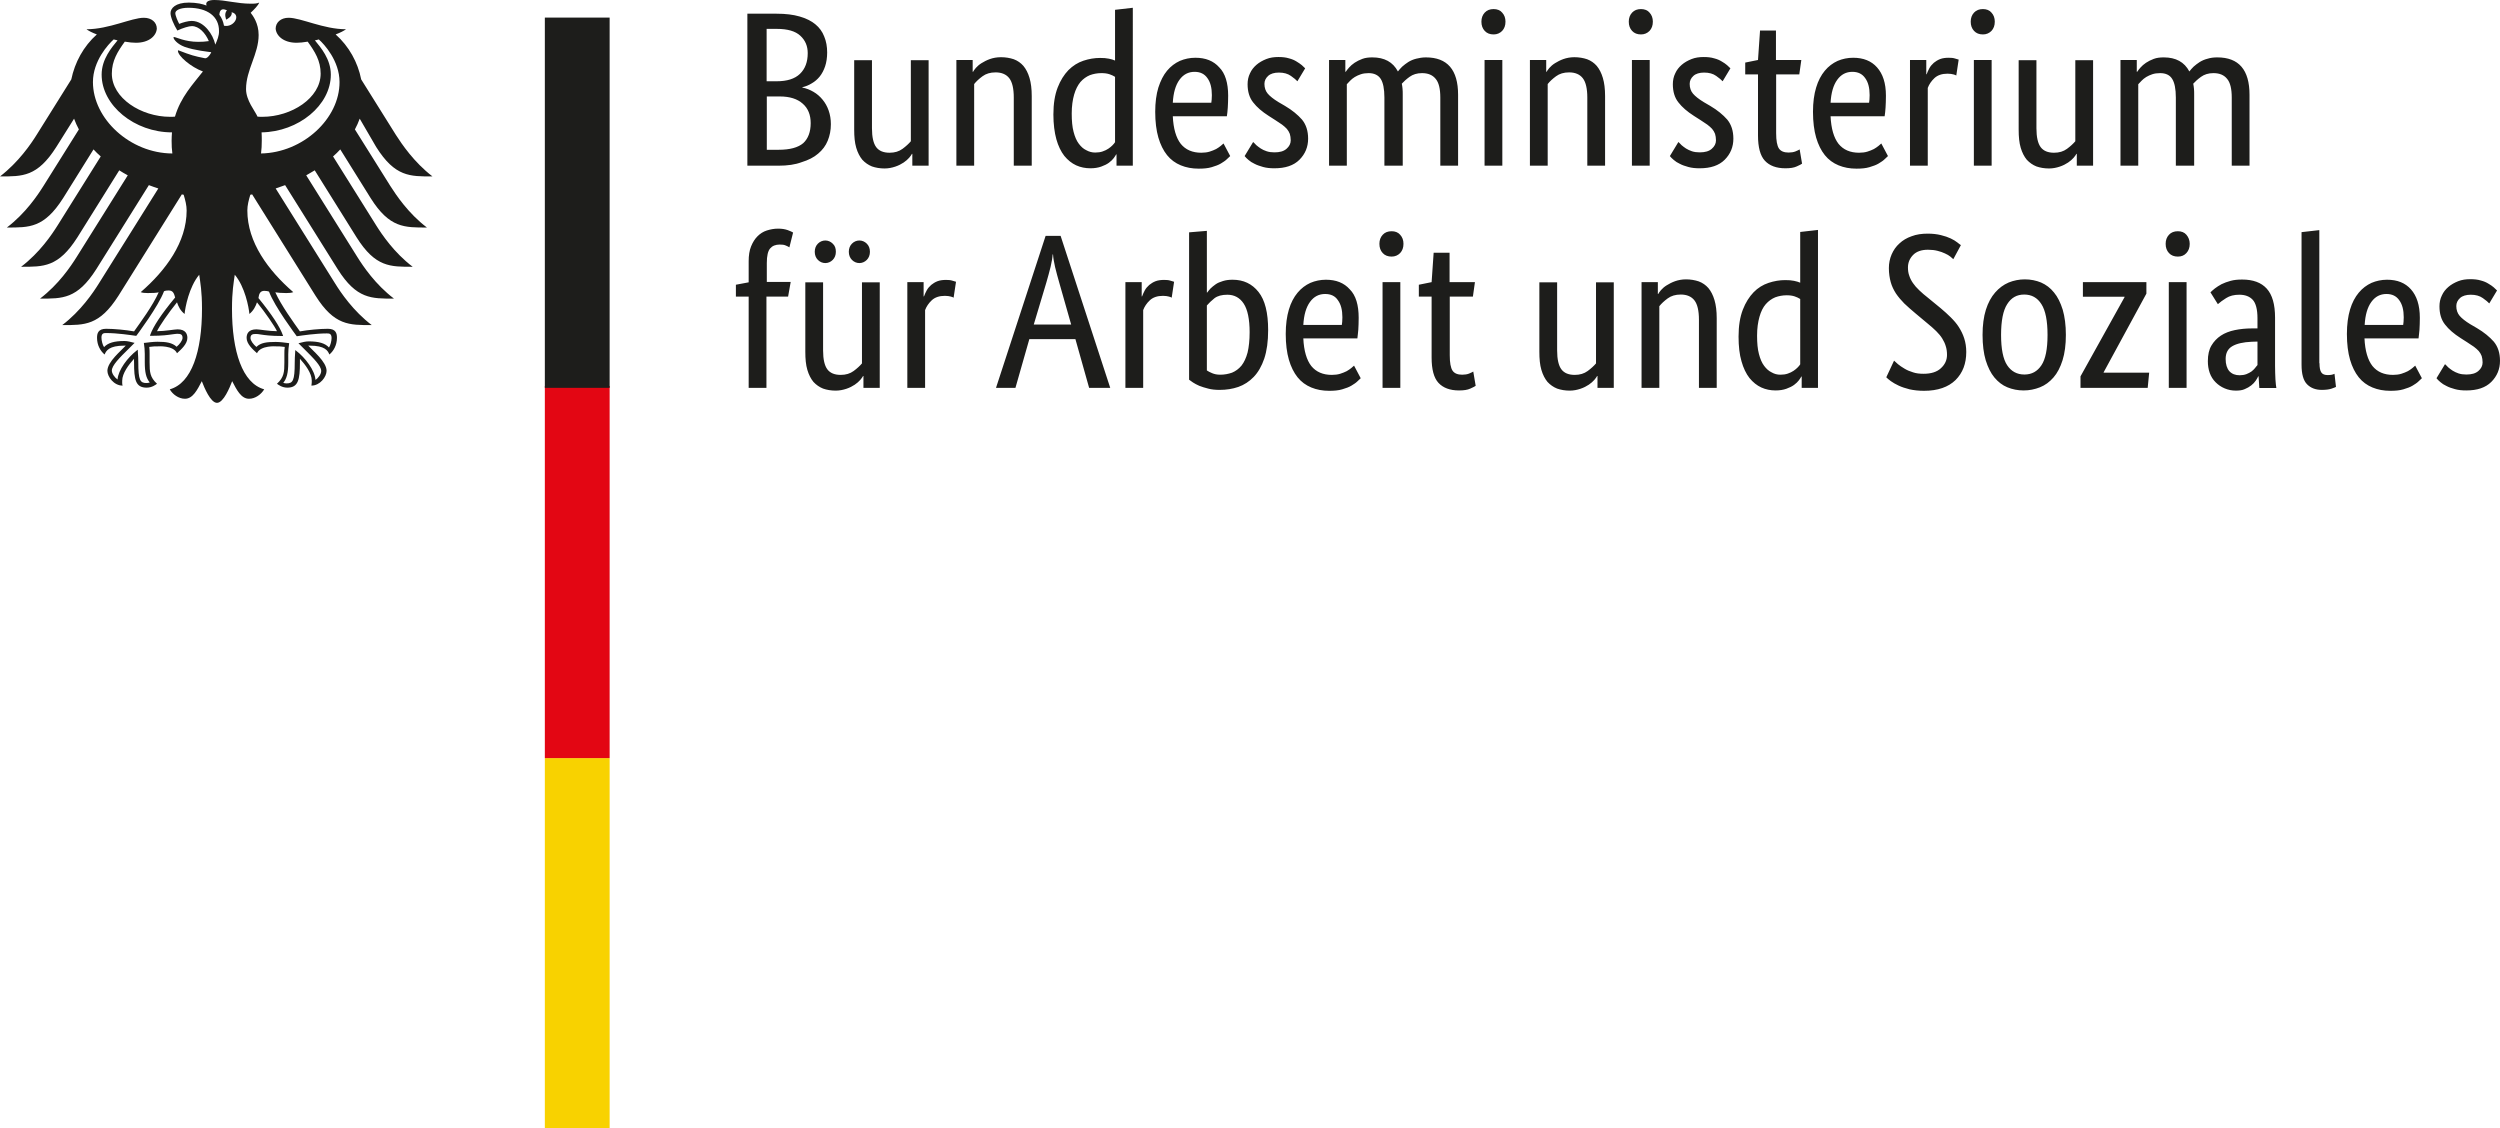 <svg xmlns:dc="http://purl.org/dc/elements/1.1/" xmlns:cc="http://creativecommons.org/ns#" xmlns:rdf="http://www.w3.org/1999/02/22-rdf-syntax-ns#" xmlns:svg="http://www.w3.org/2000/svg" xmlns="http://www.w3.org/2000/svg" xmlns:sodipodi="http://sodipodi.sourceforge.net/DTD/sodipodi-0.dtd" xmlns:inkscape="http://www.inkscape.org/namespaces/inkscape" x="0px" y="0px" viewBox="0 0 135.04 60.95" xml:space="preserve" id="svg21" sodipodi:docname="logo_bmas.svg" width="135.04" height="60.95" inkscape:version="0.92.4 (5da689c313, 2019-01-14)"><defs id="defs25"></defs><style type="text/css" id="style2">	.st0{fill:#FFFFFF;}	.st1{fill:#1D1D1B;}	.st2{fill:#F8D200;}	.st3{fill:#E30613;}</style><g id="Name" transform="translate(-23.07,-21.05)">	<path class="st1" d="m 67.75,23.88 c 0,0.29 -0.04,0.54 -0.11,0.75 -0.07,0.21 -0.17,0.4 -0.29,0.55 -0.12,0.15 -0.27,0.28 -0.43,0.37 -0.16,0.1 -0.33,0.17 -0.51,0.21 v 0.02 c 0.21,0.04 0.41,0.12 0.6,0.23 0.19,0.11 0.35,0.25 0.49,0.42 0.14,0.17 0.25,0.36 0.33,0.59 0.08,0.23 0.12,0.47 0.12,0.74 0,0.33 -0.06,0.62 -0.17,0.89 -0.11,0.27 -0.28,0.5 -0.52,0.7 -0.23,0.2 -0.53,0.35 -0.89,0.46 C 66.03,29.94 65.61,30 65.12,30 h -1.68 v -8.21 h 1.58 c 0.48,0 0.9,0.05 1.24,0.15 0.35,0.1 0.63,0.24 0.85,0.42 0.22,0.18 0.38,0.4 0.48,0.66 0.11,0.26 0.16,0.55 0.16,0.86 z m -1.05,0.04 c 0,-0.38 -0.13,-0.69 -0.4,-0.94 -0.27,-0.25 -0.69,-0.37 -1.27,-0.37 h -0.55 v 2.83 h 0.54 c 0.56,0 0.98,-0.13 1.26,-0.4 0.28,-0.27 0.42,-0.64 0.42,-1.12 z m 0.16,3.78 c 0,-0.44 -0.14,-0.8 -0.43,-1.05 -0.29,-0.26 -0.7,-0.39 -1.24,-0.39 h -0.7 v 2.88 h 0.64 c 0.61,0 1.05,-0.12 1.33,-0.36 0.26,-0.24 0.4,-0.6 0.4,-1.08 z m 6.37,2.3 h -0.88 v -0.64 h -0.02 c -0.02,0.05 -0.08,0.12 -0.15,0.21 -0.08,0.09 -0.18,0.18 -0.3,0.26 -0.12,0.08 -0.27,0.16 -0.45,0.22 -0.18,0.06 -0.37,0.1 -0.58,0.1 -0.25,0 -0.48,-0.04 -0.68,-0.11 -0.2,-0.08 -0.37,-0.2 -0.52,-0.36 C 69.51,29.51 69.4,29.3 69.32,29.03 69.24,28.76 69.21,28.44 69.21,28.05 V 24.3 h 0.96 v 3.68 c 0,0.48 0.08,0.82 0.23,1.02 0.15,0.2 0.39,0.3 0.72,0.3 0.28,0 0.51,-0.07 0.7,-0.21 0.19,-0.14 0.34,-0.28 0.45,-0.41 V 24.3 h 0.96 z m 4.6,0 v -3.68 c 0,-0.48 -0.08,-0.83 -0.24,-1.04 -0.16,-0.21 -0.41,-0.32 -0.74,-0.32 -0.29,0 -0.52,0.07 -0.71,0.21 -0.19,0.14 -0.34,0.28 -0.45,0.42 V 30 h -0.96 v -5.71 h 0.88 v 0.64 h 0.02 c 0.02,-0.05 0.08,-0.12 0.15,-0.21 0.08,-0.09 0.18,-0.18 0.31,-0.26 0.13,-0.08 0.28,-0.16 0.45,-0.22 0.17,-0.06 0.37,-0.1 0.6,-0.1 0.25,0 0.48,0.04 0.69,0.11 0.21,0.08 0.38,0.2 0.52,0.36 0.14,0.17 0.25,0.38 0.33,0.65 0.08,0.27 0.12,0.59 0.12,0.98 V 30 Z m 2.14,-2.77 c 0,-0.58 0.08,-1.06 0.23,-1.45 0.15,-0.39 0.35,-0.7 0.58,-0.94 0.24,-0.24 0.51,-0.41 0.81,-0.51 0.3,-0.1 0.6,-0.15 0.9,-0.15 0.18,0 0.34,0.01 0.48,0.04 0.13,0.03 0.25,0.06 0.33,0.1 v -2.74 l 0.96,-0.11 V 30 h -0.88 v -0.61 h -0.02 c -0.02,0.05 -0.07,0.11 -0.13,0.2 -0.06,0.08 -0.15,0.17 -0.26,0.25 -0.11,0.08 -0.25,0.15 -0.42,0.21 -0.17,0.06 -0.36,0.09 -0.58,0.09 -0.27,0 -0.53,-0.05 -0.77,-0.16 -0.24,-0.11 -0.45,-0.28 -0.64,-0.51 -0.18,-0.23 -0.33,-0.54 -0.43,-0.9 -0.1,-0.36 -0.16,-0.82 -0.16,-1.34 z m 2.26,2.06 c 0.15,0 0.29,-0.02 0.4,-0.06 0.12,-0.04 0.22,-0.09 0.31,-0.15 0.09,-0.06 0.16,-0.12 0.22,-0.18 0.06,-0.06 0.11,-0.12 0.14,-0.17 V 25.2 C 83.21,25.14 83.11,25.1 83,25.06 82.88,25.02 82.74,25 82.56,25 c -0.22,0 -0.43,0.04 -0.62,0.11 -0.19,0.08 -0.36,0.2 -0.51,0.37 -0.14,0.17 -0.26,0.4 -0.34,0.68 -0.08,0.28 -0.13,0.62 -0.13,1.02 0,0.4 0.03,0.73 0.1,0.99 0.07,0.27 0.16,0.48 0.28,0.64 0.12,0.16 0.25,0.28 0.4,0.35 0.16,0.09 0.32,0.13 0.49,0.13 z m 7.18,-3.07 c 0,0.25 -0.01,0.46 -0.02,0.64 -0.01,0.18 -0.03,0.34 -0.05,0.47 h -2.92 c 0.03,0.67 0.18,1.17 0.43,1.49 0.26,0.32 0.63,0.48 1.11,0.48 0.17,0 0.32,-0.02 0.45,-0.06 0.13,-0.04 0.25,-0.09 0.35,-0.14 0.1,-0.06 0.18,-0.11 0.25,-0.17 0.07,-0.06 0.12,-0.1 0.15,-0.13 l 0.36,0.68 c -0.04,0.04 -0.1,0.1 -0.18,0.17 -0.08,0.08 -0.19,0.15 -0.32,0.23 -0.13,0.08 -0.3,0.14 -0.5,0.2 -0.2,0.06 -0.43,0.08 -0.7,0.08 -0.36,0 -0.68,-0.06 -0.97,-0.18 -0.29,-0.12 -0.54,-0.3 -0.74,-0.55 -0.2,-0.25 -0.36,-0.57 -0.47,-0.95 -0.11,-0.38 -0.17,-0.85 -0.17,-1.39 0,-0.51 0.06,-0.95 0.17,-1.31 0.12,-0.37 0.27,-0.67 0.47,-0.91 0.2,-0.24 0.43,-0.41 0.69,-0.53 0.26,-0.11 0.54,-0.17 0.84,-0.17 0.55,0 0.98,0.17 1.29,0.52 0.32,0.32 0.48,0.84 0.48,1.53 z M 87.6,24.93 c -0.34,0 -0.61,0.14 -0.82,0.43 -0.21,0.29 -0.33,0.7 -0.36,1.24 h 2.08 c 0.01,-0.04 0.01,-0.1 0.02,-0.17 0,-0.08 0.01,-0.16 0.01,-0.24 0,-0.4 -0.08,-0.7 -0.24,-0.92 -0.16,-0.23 -0.39,-0.34 -0.69,-0.34 z m 5.55,0.51 c -0.06,-0.07 -0.18,-0.17 -0.35,-0.29 -0.17,-0.12 -0.38,-0.18 -0.65,-0.18 -0.25,0 -0.45,0.06 -0.58,0.18 -0.13,0.12 -0.2,0.26 -0.2,0.43 0,0.21 0.06,0.39 0.18,0.53 0.12,0.14 0.31,0.29 0.57,0.45 l 0.36,0.21 c 0.39,0.23 0.69,0.48 0.92,0.74 0.22,0.27 0.33,0.61 0.33,1.03 0,0.45 -0.16,0.83 -0.47,1.14 -0.31,0.31 -0.76,0.46 -1.35,0.46 -0.23,0 -0.43,-0.02 -0.61,-0.07 -0.17,-0.05 -0.33,-0.1 -0.46,-0.17 -0.13,-0.06 -0.24,-0.13 -0.33,-0.21 -0.09,-0.08 -0.16,-0.14 -0.21,-0.21 l 0.46,-0.76 c 0.05,0.05 0.11,0.1 0.17,0.17 0.07,0.06 0.15,0.12 0.24,0.18 0.09,0.06 0.2,0.11 0.32,0.15 0.12,0.04 0.26,0.06 0.42,0.06 0.29,0 0.5,-0.06 0.65,-0.19 0.15,-0.13 0.23,-0.28 0.23,-0.46 0,-0.13 -0.02,-0.25 -0.05,-0.35 -0.04,-0.1 -0.09,-0.19 -0.16,-0.27 -0.07,-0.08 -0.16,-0.15 -0.26,-0.23 -0.1,-0.07 -0.22,-0.15 -0.36,-0.24 L 91.6,27.31 c -0.36,-0.23 -0.64,-0.47 -0.84,-0.73 -0.2,-0.25 -0.3,-0.58 -0.3,-0.98 0,-0.21 0.04,-0.41 0.13,-0.59 0.08,-0.18 0.2,-0.33 0.35,-0.46 0.15,-0.13 0.33,-0.23 0.53,-0.31 0.2,-0.08 0.42,-0.11 0.65,-0.11 0.22,0 0.41,0.02 0.57,0.07 0.16,0.04 0.3,0.1 0.41,0.17 0.11,0.07 0.21,0.13 0.29,0.2 0.08,0.07 0.14,0.13 0.18,0.17 z m 4.7,4.56 v -3.68 c 0,-0.47 -0.07,-0.81 -0.2,-1.01 C 97.52,25.11 97.3,25 97,25 c -0.16,0 -0.3,0.02 -0.42,0.06 -0.12,0.04 -0.23,0.09 -0.33,0.15 -0.1,0.06 -0.18,0.13 -0.25,0.2 -0.07,0.07 -0.13,0.13 -0.18,0.19 V 30 h -0.96 v -5.71 h 0.88 v 0.64 h 0.02 c 0.04,-0.06 0.1,-0.14 0.18,-0.23 0.08,-0.09 0.18,-0.18 0.3,-0.26 0.12,-0.08 0.26,-0.15 0.42,-0.21 0.16,-0.06 0.34,-0.08 0.54,-0.08 0.65,0 1.11,0.25 1.38,0.76 0.06,-0.08 0.13,-0.16 0.23,-0.26 0.1,-0.09 0.21,-0.17 0.33,-0.25 0.13,-0.08 0.27,-0.14 0.43,-0.18 0.16,-0.04 0.33,-0.07 0.52,-0.07 1.16,0 1.74,0.67 1.74,2.02 V 30 h -0.96 v -3.68 c 0,-0.47 -0.08,-0.81 -0.25,-1.01 C 100.45,25.1 100.21,25 99.88,25 c -0.27,0 -0.49,0.07 -0.67,0.2 -0.18,0.13 -0.32,0.26 -0.42,0.37 0.02,0.09 0.03,0.18 0.04,0.28 0.01,0.1 0.01,0.2 0.01,0.32 V 30 Z m 6.37,0 h -0.96 v -5.71 h 0.96 z m -0.47,-7.09 c -0.2,0 -0.36,-0.06 -0.48,-0.19 -0.12,-0.13 -0.18,-0.29 -0.18,-0.5 0,-0.2 0.06,-0.36 0.18,-0.49 0.12,-0.13 0.28,-0.19 0.48,-0.19 0.19,0 0.35,0.06 0.46,0.19 0.12,0.13 0.18,0.29 0.18,0.49 0,0.21 -0.06,0.37 -0.18,0.5 -0.12,0.12 -0.27,0.19 -0.46,0.19 z m 5.06,7.09 v -3.68 c 0,-0.48 -0.08,-0.83 -0.24,-1.04 -0.16,-0.21 -0.41,-0.32 -0.74,-0.32 -0.29,0 -0.52,0.07 -0.71,0.21 -0.19,0.14 -0.34,0.28 -0.45,0.42 V 30 h -0.96 v -5.71 h 0.88 v 0.64 h 0.02 c 0.02,-0.05 0.08,-0.12 0.15,-0.21 0.08,-0.09 0.18,-0.18 0.31,-0.26 0.13,-0.08 0.28,-0.16 0.45,-0.22 0.17,-0.06 0.37,-0.1 0.59,-0.1 0.25,0 0.48,0.04 0.69,0.11 0.21,0.08 0.38,0.2 0.52,0.36 0.14,0.17 0.25,0.38 0.33,0.65 0.08,0.27 0.12,0.59 0.12,0.98 V 30 Z m 3.37,0 h -0.96 v -5.71 h 0.96 z m -0.47,-7.09 c -0.2,0 -0.36,-0.06 -0.48,-0.19 -0.12,-0.13 -0.18,-0.29 -0.18,-0.5 0,-0.2 0.06,-0.36 0.18,-0.49 0.12,-0.13 0.28,-0.19 0.48,-0.19 0.19,0 0.35,0.06 0.46,0.19 0.12,0.13 0.18,0.29 0.18,0.49 0,0.21 -0.06,0.37 -0.18,0.5 -0.12,0.12 -0.27,0.19 -0.46,0.19 z m 4.41,2.53 c -0.06,-0.07 -0.18,-0.17 -0.35,-0.29 -0.17,-0.12 -0.38,-0.18 -0.65,-0.18 -0.25,0 -0.45,0.06 -0.58,0.18 -0.13,0.12 -0.2,0.26 -0.2,0.43 0,0.21 0.06,0.39 0.18,0.53 0.12,0.14 0.31,0.29 0.57,0.45 l 0.36,0.21 c 0.39,0.23 0.69,0.48 0.92,0.74 0.22,0.27 0.33,0.61 0.33,1.03 0,0.45 -0.16,0.83 -0.47,1.14 -0.31,0.31 -0.76,0.46 -1.35,0.46 -0.23,0 -0.43,-0.02 -0.61,-0.07 -0.18,-0.05 -0.33,-0.1 -0.46,-0.17 -0.13,-0.06 -0.24,-0.13 -0.33,-0.21 -0.09,-0.08 -0.16,-0.14 -0.21,-0.21 l 0.46,-0.76 c 0.05,0.05 0.11,0.1 0.17,0.17 0.07,0.06 0.15,0.12 0.24,0.18 0.1,0.06 0.2,0.11 0.32,0.15 0.12,0.04 0.26,0.06 0.42,0.06 0.29,0 0.5,-0.06 0.65,-0.19 0.15,-0.13 0.23,-0.28 0.23,-0.46 0,-0.13 -0.02,-0.25 -0.05,-0.35 -0.04,-0.1 -0.09,-0.19 -0.16,-0.27 -0.07,-0.08 -0.16,-0.15 -0.26,-0.23 -0.1,-0.07 -0.22,-0.15 -0.36,-0.24 l -0.36,-0.23 c -0.36,-0.23 -0.64,-0.47 -0.84,-0.73 -0.2,-0.25 -0.3,-0.58 -0.3,-0.98 0,-0.21 0.04,-0.41 0.13,-0.59 0.08,-0.18 0.2,-0.33 0.35,-0.46 0.15,-0.13 0.33,-0.23 0.53,-0.31 0.2,-0.08 0.42,-0.11 0.65,-0.11 0.22,0 0.41,0.02 0.57,0.07 0.16,0.04 0.3,0.1 0.41,0.17 0.12,0.07 0.21,0.13 0.29,0.2 0.08,0.07 0.14,0.13 0.18,0.17 z m 4.14,-0.37 h -1.25 v 3.17 c 0,0.4 0.05,0.68 0.15,0.83 0.1,0.15 0.28,0.22 0.52,0.22 0.14,0 0.27,-0.02 0.37,-0.06 0.1,-0.04 0.18,-0.08 0.23,-0.11 l 0.13,0.77 c -0.04,0.03 -0.13,0.08 -0.29,0.15 -0.15,0.07 -0.35,0.1 -0.61,0.1 -0.49,0 -0.86,-0.14 -1.11,-0.41 -0.25,-0.27 -0.37,-0.73 -0.37,-1.36 v -3.3 h -0.69 v -0.64 l 0.69,-0.14 0.11,-1.59 H 119 v 1.59 h 1.37 z m 4.68,1.15 c 0,0.25 -0.01,0.46 -0.02,0.64 -0.01,0.18 -0.03,0.34 -0.05,0.47 h -2.92 c 0.03,0.67 0.18,1.17 0.43,1.49 0.26,0.32 0.63,0.48 1.11,0.48 0.17,0 0.32,-0.02 0.45,-0.06 0.13,-0.04 0.25,-0.09 0.35,-0.14 0.1,-0.06 0.18,-0.11 0.25,-0.17 0.07,-0.06 0.12,-0.1 0.15,-0.13 l 0.36,0.68 c -0.04,0.04 -0.1,0.1 -0.18,0.17 -0.08,0.08 -0.19,0.15 -0.32,0.23 -0.13,0.08 -0.3,0.14 -0.5,0.2 -0.2,0.06 -0.43,0.08 -0.7,0.08 -0.36,0 -0.68,-0.06 -0.97,-0.18 -0.29,-0.12 -0.54,-0.3 -0.74,-0.55 -0.2,-0.25 -0.36,-0.57 -0.47,-0.95 -0.11,-0.38 -0.17,-0.85 -0.17,-1.39 0,-0.51 0.06,-0.95 0.17,-1.31 0.11,-0.37 0.27,-0.67 0.47,-0.91 0.2,-0.24 0.43,-0.41 0.69,-0.53 0.26,-0.11 0.54,-0.17 0.84,-0.17 0.55,0 0.98,0.17 1.29,0.52 0.31,0.35 0.48,0.84 0.48,1.53 z m -1.81,-1.29 c -0.34,0 -0.61,0.14 -0.82,0.43 -0.21,0.29 -0.33,0.7 -0.36,1.24 h 2.08 c 0.01,-0.04 0.01,-0.1 0.02,-0.17 0,-0.08 0.01,-0.16 0.01,-0.24 0,-0.4 -0.08,-0.7 -0.24,-0.92 -0.16,-0.23 -0.39,-0.34 -0.69,-0.34 z m 5.61,0.2 c -0.02,-0.02 -0.08,-0.04 -0.15,-0.06 -0.07,-0.02 -0.19,-0.04 -0.32,-0.04 -0.3,0 -0.54,0.08 -0.71,0.24 -0.17,0.16 -0.29,0.34 -0.36,0.53 V 30 h -0.96 v -5.71 h 0.88 v 0.77 h 0.02 c 0.04,-0.11 0.09,-0.22 0.15,-0.33 0.06,-0.11 0.14,-0.2 0.24,-0.29 0.1,-0.08 0.21,-0.15 0.34,-0.2 0.13,-0.05 0.29,-0.07 0.47,-0.07 0.13,0 0.24,0.01 0.33,0.04 0.09,0.03 0.15,0.04 0.2,0.06 z m 1.91,4.87 h -0.96 v -5.71 h 0.96 z m -0.47,-7.09 c -0.2,0 -0.36,-0.06 -0.48,-0.19 -0.12,-0.13 -0.18,-0.29 -0.18,-0.5 0,-0.2 0.06,-0.36 0.18,-0.49 0.12,-0.13 0.28,-0.19 0.48,-0.19 0.19,0 0.35,0.06 0.46,0.19 0.12,0.13 0.18,0.29 0.18,0.49 0,0.21 -0.06,0.37 -0.18,0.5 -0.12,0.12 -0.27,0.19 -0.46,0.19 z m 5.95,7.09 h -0.88 v -0.64 h -0.02 c -0.02,0.05 -0.08,0.12 -0.15,0.21 -0.08,0.09 -0.18,0.18 -0.3,0.26 -0.12,0.08 -0.27,0.16 -0.45,0.22 -0.18,0.06 -0.37,0.1 -0.58,0.1 -0.25,0 -0.48,-0.04 -0.68,-0.11 -0.2,-0.08 -0.37,-0.2 -0.52,-0.36 -0.14,-0.17 -0.25,-0.38 -0.33,-0.65 -0.08,-0.27 -0.11,-0.59 -0.11,-0.98 V 24.3 h 0.96 v 3.68 c 0,0.48 0.08,0.82 0.23,1.02 0.15,0.2 0.39,0.3 0.72,0.3 0.28,0 0.51,-0.07 0.7,-0.21 0.19,-0.14 0.34,-0.28 0.45,-0.41 V 24.3 h 0.96 z m 4.47,0 v -3.68 c 0,-0.47 -0.07,-0.81 -0.2,-1.01 -0.13,-0.21 -0.35,-0.31 -0.65,-0.31 -0.16,0 -0.3,0.02 -0.42,0.06 -0.12,0.04 -0.23,0.09 -0.33,0.15 -0.1,0.06 -0.18,0.13 -0.25,0.2 -0.07,0.07 -0.13,0.13 -0.18,0.19 V 30 h -0.96 v -5.71 h 0.88 v 0.64 h 0.02 c 0.04,-0.06 0.1,-0.14 0.18,-0.23 0.08,-0.09 0.18,-0.18 0.3,-0.26 0.12,-0.08 0.26,-0.15 0.42,-0.21 0.16,-0.06 0.34,-0.08 0.54,-0.08 0.65,0 1.11,0.25 1.38,0.76 0.06,-0.08 0.13,-0.16 0.23,-0.26 0.1,-0.09 0.21,-0.17 0.33,-0.25 0.13,-0.08 0.27,-0.14 0.43,-0.18 0.16,-0.05 0.33,-0.07 0.52,-0.07 1.16,0 1.74,0.67 1.74,2.02 V 30 h -0.96 v -3.68 c 0,-0.47 -0.08,-0.81 -0.25,-1.01 C 143.2,25.1 142.96,25 142.63,25 c -0.27,0 -0.49,0.07 -0.67,0.2 -0.18,0.13 -0.32,0.26 -0.42,0.37 0.02,0.09 0.03,0.18 0.04,0.28 0.01,0.1 0.01,0.2 0.01,0.32 V 30 Z M 65.64,37.07 H 64.47 V 42 h -0.96 v -4.93 h -0.69 v -0.64 l 0.69,-0.13 v -1.14 c 0,-0.31 0.04,-0.58 0.13,-0.8 0.09,-0.22 0.2,-0.4 0.35,-0.55 0.14,-0.14 0.31,-0.25 0.5,-0.31 0.19,-0.06 0.39,-0.1 0.61,-0.1 0.21,0 0.38,0.03 0.52,0.08 0.14,0.05 0.24,0.1 0.29,0.13 l -0.2,0.8 c -0.05,-0.03 -0.12,-0.07 -0.2,-0.1 -0.09,-0.04 -0.19,-0.05 -0.32,-0.05 -0.23,0 -0.4,0.07 -0.52,0.21 -0.12,0.14 -0.18,0.4 -0.18,0.79 v 1.02 h 1.29 z M 70.59,42 h -0.88 v -0.64 h -0.02 c -0.02,0.05 -0.08,0.12 -0.15,0.21 -0.08,0.09 -0.18,0.18 -0.3,0.26 -0.12,0.08 -0.27,0.16 -0.45,0.22 -0.18,0.06 -0.37,0.1 -0.58,0.1 -0.25,0 -0.48,-0.04 -0.68,-0.11 -0.2,-0.08 -0.37,-0.2 -0.52,-0.36 C 66.87,41.51 66.76,41.3 66.68,41.03 66.6,40.76 66.57,40.44 66.57,40.05 V 36.3 h 0.96 v 3.68 c 0,0.48 0.08,0.82 0.23,1.02 0.15,0.2 0.39,0.3 0.72,0.3 0.28,0 0.51,-0.07 0.7,-0.21 0.19,-0.14 0.34,-0.28 0.45,-0.41 V 36.3 h 0.96 z m -2.37,-7.35 c 0,0.18 -0.06,0.33 -0.17,0.44 -0.11,0.11 -0.25,0.17 -0.4,0.17 -0.15,0 -0.29,-0.06 -0.4,-0.17 -0.11,-0.11 -0.17,-0.26 -0.17,-0.44 0,-0.18 0.06,-0.33 0.17,-0.44 0.11,-0.11 0.25,-0.17 0.4,-0.17 0.15,0 0.29,0.06 0.4,0.17 0.12,0.11 0.17,0.25 0.17,0.44 z m 1.84,0 c 0,0.18 -0.06,0.33 -0.17,0.44 -0.11,0.11 -0.25,0.17 -0.4,0.17 -0.15,0 -0.29,-0.06 -0.4,-0.17 -0.11,-0.11 -0.17,-0.26 -0.17,-0.44 0,-0.18 0.06,-0.33 0.17,-0.44 0.11,-0.11 0.25,-0.17 0.4,-0.17 0.15,0 0.29,0.06 0.4,0.17 0.11,0.11 0.17,0.25 0.17,0.44 z m 4.52,2.48 c -0.02,-0.02 -0.08,-0.04 -0.15,-0.06 -0.07,-0.02 -0.19,-0.04 -0.32,-0.04 -0.3,0 -0.54,0.08 -0.71,0.24 -0.17,0.16 -0.29,0.34 -0.36,0.53 V 42 h -0.96 v -5.71 h 0.88 v 0.77 h 0.02 c 0.04,-0.11 0.09,-0.22 0.15,-0.33 0.06,-0.11 0.14,-0.2 0.24,-0.29 0.1,-0.08 0.21,-0.15 0.34,-0.2 0.13,-0.05 0.29,-0.07 0.47,-0.07 0.13,0 0.24,0.01 0.33,0.04 0.08,0.02 0.15,0.04 0.2,0.06 z M 83.04,42 H 81.9 L 81.16,39.37 H 78.67 L 77.92,42 h -1.05 l 2.68,-8.21 h 0.81 z M 80.93,38.58 80.29,36.33 C 80.2,36.03 80.13,35.74 80.06,35.47 80,35.2 79.96,34.97 79.95,34.79 h -0.02 c -0.01,0.18 -0.05,0.41 -0.11,0.67 -0.07,0.27 -0.14,0.55 -0.23,0.85 l -0.68,2.27 z m 5.43,-1.45 c -0.02,-0.02 -0.08,-0.04 -0.15,-0.06 -0.07,-0.02 -0.19,-0.04 -0.32,-0.04 -0.3,0 -0.54,0.08 -0.71,0.24 -0.17,0.16 -0.29,0.34 -0.36,0.53 V 42 h -0.96 v -5.71 h 0.88 v 0.77 h 0.02 c 0.04,-0.11 0.09,-0.22 0.15,-0.33 0.06,-0.11 0.14,-0.2 0.24,-0.29 0.1,-0.08 0.21,-0.15 0.34,-0.2 0.13,-0.05 0.29,-0.07 0.47,-0.07 0.13,0 0.24,0.01 0.33,0.04 0.08,0.02 0.15,0.04 0.2,0.06 z m 5.21,1.75 c 0,0.61 -0.07,1.12 -0.21,1.54 -0.14,0.41 -0.33,0.74 -0.57,0.99 -0.24,0.25 -0.52,0.43 -0.83,0.54 -0.32,0.11 -0.65,0.16 -1.01,0.16 -0.23,0 -0.44,-0.02 -0.62,-0.07 C 88.15,42 87.99,41.94 87.85,41.89 87.72,41.83 87.6,41.77 87.51,41.71 87.42,41.65 87.35,41.6 87.3,41.56 V 33.6 l 0.96,-0.08 v 3.33 h 0.02 c 0.04,-0.06 0.1,-0.13 0.17,-0.21 0.08,-0.08 0.17,-0.15 0.28,-0.23 0.11,-0.08 0.24,-0.13 0.4,-0.18 0.16,-0.05 0.33,-0.07 0.52,-0.07 0.59,0 1.05,0.22 1.4,0.66 0.35,0.44 0.52,1.12 0.52,2.06 z m -1,0.12 c 0,-0.71 -0.11,-1.23 -0.32,-1.55 -0.21,-0.32 -0.51,-0.48 -0.88,-0.48 -0.3,0 -0.53,0.06 -0.7,0.19 -0.16,0.13 -0.3,0.26 -0.41,0.39 v 3.51 c 0.07,0.05 0.17,0.1 0.29,0.15 0.12,0.05 0.26,0.08 0.43,0.08 0.23,0 0.44,-0.04 0.64,-0.11 0.19,-0.08 0.36,-0.2 0.51,-0.38 0.14,-0.18 0.25,-0.41 0.33,-0.71 0.07,-0.3 0.11,-0.66 0.11,-1.09 z m 5.89,-0.78 c 0,0.25 -0.01,0.46 -0.02,0.64 -0.02,0.18 -0.03,0.34 -0.05,0.47 h -2.92 c 0.03,0.67 0.18,1.17 0.43,1.49 0.26,0.32 0.63,0.48 1.11,0.48 0.17,0 0.32,-0.02 0.45,-0.06 0.13,-0.04 0.25,-0.09 0.35,-0.14 0.1,-0.06 0.18,-0.11 0.25,-0.17 0.07,-0.06 0.12,-0.1 0.15,-0.13 l 0.36,0.68 c -0.04,0.04 -0.1,0.1 -0.18,0.17 -0.08,0.08 -0.19,0.15 -0.32,0.23 -0.13,0.08 -0.3,0.14 -0.5,0.2 -0.2,0.06 -0.43,0.08 -0.7,0.08 -0.36,0 -0.68,-0.06 -0.97,-0.18 -0.29,-0.12 -0.54,-0.3 -0.74,-0.55 -0.2,-0.25 -0.36,-0.57 -0.47,-0.95 -0.11,-0.38 -0.17,-0.85 -0.17,-1.39 0,-0.51 0.06,-0.95 0.17,-1.32 0.11,-0.37 0.27,-0.67 0.47,-0.91 0.2,-0.24 0.43,-0.41 0.69,-0.53 0.26,-0.11 0.54,-0.17 0.84,-0.17 0.55,0 0.98,0.17 1.29,0.52 0.33,0.33 0.48,0.85 0.48,1.54 z m -1.81,-1.29 c -0.34,0 -0.61,0.14 -0.82,0.43 -0.21,0.29 -0.33,0.7 -0.36,1.24 h 2.08 c 0.01,-0.04 0.01,-0.1 0.02,-0.17 0,-0.08 0.01,-0.16 0.01,-0.24 0,-0.4 -0.08,-0.7 -0.24,-0.92 -0.15,-0.23 -0.38,-0.34 -0.69,-0.34 z M 98.71,42 h -0.96 v -5.71 h 0.96 z m -0.47,-7.09 c -0.2,0 -0.36,-0.06 -0.48,-0.19 -0.12,-0.13 -0.18,-0.29 -0.18,-0.5 0,-0.2 0.06,-0.36 0.18,-0.49 0.12,-0.13 0.28,-0.19 0.48,-0.19 0.19,0 0.35,0.06 0.46,0.19 0.12,0.13 0.18,0.29 0.18,0.49 0,0.21 -0.06,0.37 -0.18,0.5 -0.12,0.12 -0.27,0.19 -0.46,0.19 z m 4.39,2.16 h -1.25 v 3.17 c 0,0.4 0.05,0.68 0.15,0.83 0.1,0.15 0.28,0.22 0.52,0.22 0.14,0 0.27,-0.02 0.37,-0.06 0.1,-0.04 0.18,-0.08 0.23,-0.11 l 0.13,0.77 c -0.04,0.03 -0.13,0.08 -0.29,0.15 -0.15,0.07 -0.35,0.1 -0.61,0.1 -0.49,0 -0.86,-0.14 -1.11,-0.41 -0.25,-0.27 -0.37,-0.73 -0.37,-1.36 v -3.3 h -0.69 v -0.64 l 0.69,-0.14 0.11,-1.59 h 0.86 v 1.59 h 1.37 z m 7.61,4.93 h -0.88 v -0.64 h -0.02 c -0.02,0.05 -0.08,0.12 -0.15,0.21 -0.08,0.09 -0.18,0.18 -0.3,0.26 -0.12,0.08 -0.27,0.16 -0.45,0.22 -0.18,0.06 -0.37,0.1 -0.58,0.1 -0.25,0 -0.48,-0.04 -0.68,-0.11 -0.2,-0.08 -0.37,-0.2 -0.52,-0.36 -0.14,-0.17 -0.25,-0.38 -0.33,-0.65 -0.08,-0.27 -0.11,-0.59 -0.11,-0.98 V 36.3 h 0.96 v 3.68 c 0,0.48 0.08,0.82 0.23,1.02 0.15,0.2 0.39,0.3 0.72,0.3 0.28,0 0.51,-0.07 0.7,-0.21 0.19,-0.14 0.34,-0.28 0.45,-0.41 V 36.3 h 0.96 z m 4.6,0 v -3.68 c 0,-0.48 -0.08,-0.83 -0.24,-1.04 -0.16,-0.21 -0.41,-0.32 -0.74,-0.32 -0.29,0 -0.52,0.07 -0.71,0.21 -0.19,0.14 -0.34,0.28 -0.45,0.42 V 42 h -0.96 v -5.71 h 0.88 v 0.64 h 0.02 c 0.02,-0.05 0.08,-0.12 0.15,-0.21 0.08,-0.09 0.18,-0.18 0.31,-0.26 0.13,-0.08 0.28,-0.16 0.45,-0.22 0.17,-0.06 0.37,-0.1 0.59,-0.1 0.25,0 0.48,0.04 0.69,0.11 0.21,0.08 0.38,0.2 0.52,0.36 0.14,0.17 0.25,0.38 0.33,0.65 0.08,0.27 0.12,0.59 0.12,0.98 V 42 Z m 2.14,-2.77 c 0,-0.58 0.08,-1.06 0.23,-1.45 0.15,-0.39 0.35,-0.7 0.58,-0.94 0.23,-0.24 0.51,-0.41 0.81,-0.51 0.3,-0.1 0.6,-0.15 0.9,-0.15 0.18,0 0.34,0.01 0.48,0.04 0.13,0.03 0.25,0.06 0.33,0.1 v -2.74 l 0.96,-0.11 V 42 h -0.88 v -0.61 h -0.02 c -0.02,0.05 -0.07,0.11 -0.13,0.2 -0.06,0.08 -0.15,0.17 -0.26,0.25 -0.11,0.08 -0.25,0.15 -0.42,0.21 -0.17,0.06 -0.36,0.09 -0.58,0.09 -0.27,0 -0.53,-0.05 -0.77,-0.16 -0.24,-0.11 -0.45,-0.28 -0.64,-0.51 -0.18,-0.23 -0.33,-0.54 -0.43,-0.9 -0.11,-0.37 -0.16,-0.82 -0.16,-1.34 z m 2.26,2.06 c 0.15,0 0.29,-0.02 0.4,-0.06 0.12,-0.04 0.22,-0.09 0.31,-0.15 0.09,-0.06 0.16,-0.12 0.22,-0.18 0.06,-0.06 0.11,-0.12 0.14,-0.17 V 37.2 c -0.09,-0.06 -0.19,-0.1 -0.3,-0.14 -0.12,-0.04 -0.26,-0.06 -0.43,-0.06 -0.22,0 -0.43,0.04 -0.62,0.11 -0.19,0.08 -0.36,0.2 -0.51,0.37 -0.15,0.17 -0.26,0.4 -0.34,0.68 -0.08,0.28 -0.13,0.62 -0.13,1.02 0,0.4 0.03,0.73 0.1,0.99 0.07,0.27 0.16,0.48 0.28,0.64 0.12,0.16 0.25,0.28 0.4,0.35 0.15,0.09 0.31,0.13 0.48,0.13 z m 9.34,-6.24 c -0.03,-0.03 -0.09,-0.08 -0.16,-0.14 -0.08,-0.06 -0.17,-0.12 -0.29,-0.17 -0.12,-0.06 -0.25,-0.1 -0.4,-0.14 -0.15,-0.04 -0.33,-0.06 -0.52,-0.06 -0.36,0 -0.63,0.1 -0.81,0.29 -0.18,0.19 -0.27,0.41 -0.27,0.67 0,0.16 0.02,0.31 0.07,0.44 0.04,0.13 0.11,0.27 0.2,0.4 0.09,0.13 0.2,0.26 0.34,0.39 0.13,0.13 0.3,0.27 0.49,0.42 l 0.67,0.55 c 0.19,0.16 0.37,0.32 0.54,0.49 0.17,0.17 0.32,0.34 0.44,0.53 0.12,0.19 0.22,0.39 0.29,0.61 0.07,0.22 0.11,0.46 0.11,0.73 0,0.63 -0.19,1.13 -0.58,1.52 -0.39,0.38 -0.96,0.58 -1.7,0.58 -0.29,0 -0.55,-0.03 -0.78,-0.08 -0.23,-0.06 -0.42,-0.12 -0.59,-0.2 -0.17,-0.08 -0.31,-0.16 -0.42,-0.24 -0.11,-0.08 -0.19,-0.15 -0.25,-0.21 l 0.42,-0.9 c 0.05,0.05 0.12,0.11 0.21,0.19 0.1,0.08 0.21,0.16 0.35,0.24 0.13,0.08 0.29,0.15 0.46,0.2 0.17,0.06 0.36,0.08 0.58,0.08 0.4,0 0.72,-0.1 0.93,-0.3 0.22,-0.2 0.33,-0.44 0.33,-0.72 0,-0.17 -0.02,-0.33 -0.07,-0.48 -0.04,-0.14 -0.11,-0.28 -0.19,-0.41 -0.08,-0.13 -0.19,-0.26 -0.32,-0.39 -0.13,-0.13 -0.28,-0.26 -0.45,-0.4 l -0.67,-0.56 c -0.23,-0.19 -0.43,-0.37 -0.61,-0.54 -0.17,-0.17 -0.32,-0.35 -0.45,-0.54 -0.12,-0.19 -0.22,-0.39 -0.28,-0.61 -0.06,-0.22 -0.1,-0.47 -0.1,-0.76 0,-0.26 0.05,-0.51 0.15,-0.74 0.1,-0.23 0.24,-0.43 0.42,-0.59 0.18,-0.17 0.4,-0.3 0.66,-0.39 0.26,-0.1 0.55,-0.14 0.87,-0.14 0.27,0 0.51,0.03 0.71,0.08 0.21,0.05 0.38,0.11 0.53,0.18 0.15,0.07 0.26,0.14 0.35,0.21 0.09,0.07 0.15,0.12 0.2,0.15 z m 1.58,4.09 c 0,-0.52 0.06,-0.98 0.18,-1.36 0.12,-0.38 0.29,-0.69 0.5,-0.93 0.21,-0.24 0.45,-0.42 0.73,-0.54 0.27,-0.11 0.57,-0.17 0.87,-0.17 0.32,0 0.61,0.06 0.88,0.17 0.27,0.12 0.5,0.29 0.7,0.54 0.2,0.24 0.35,0.55 0.47,0.93 0.11,0.38 0.17,0.83 0.17,1.36 0,0.53 -0.06,0.99 -0.18,1.37 -0.12,0.38 -0.28,0.69 -0.49,0.93 -0.21,0.24 -0.45,0.42 -0.73,0.53 -0.28,0.11 -0.57,0.17 -0.88,0.17 -0.32,0 -0.61,-0.06 -0.88,-0.17 -0.27,-0.11 -0.5,-0.29 -0.7,-0.53 -0.2,-0.24 -0.35,-0.55 -0.47,-0.93 -0.11,-0.37 -0.17,-0.83 -0.17,-1.37 z m 3.51,0 c 0,-0.76 -0.11,-1.32 -0.33,-1.66 -0.22,-0.35 -0.53,-0.52 -0.93,-0.52 -0.4,0 -0.7,0.17 -0.92,0.52 -0.22,0.34 -0.33,0.9 -0.33,1.66 0,0.76 0.11,1.31 0.33,1.64 0.22,0.33 0.53,0.5 0.93,0.5 0.4,0 0.7,-0.17 0.92,-0.5 0.22,-0.33 0.33,-0.87 0.33,-1.64 z m 5.34,-2.23 -2.31,4.25 v 0.02 h 2.46 L 139.08,42 h -3.63 v -0.62 l 2.38,-4.28 v -0.02 h -2.25 v -0.79 h 3.43 z m 2.17,5.09 h -0.96 v -5.71 h 0.96 z m -0.47,-7.09 c -0.2,0 -0.36,-0.06 -0.48,-0.19 -0.12,-0.13 -0.18,-0.29 -0.18,-0.5 0,-0.2 0.06,-0.36 0.18,-0.49 0.12,-0.13 0.28,-0.19 0.48,-0.19 0.19,0 0.35,0.06 0.46,0.19 0.11,0.13 0.18,0.29 0.18,0.49 0,0.21 -0.06,0.37 -0.18,0.5 -0.12,0.13 -0.27,0.19 -0.46,0.19 z m 1.62,5.64 c 0,-0.33 0.06,-0.61 0.19,-0.83 0.13,-0.22 0.3,-0.4 0.51,-0.54 0.21,-0.14 0.47,-0.24 0.76,-0.3 0.29,-0.06 0.6,-0.09 0.92,-0.09 h 0.3 v -0.55 c 0,-0.48 -0.09,-0.82 -0.26,-1 -0.17,-0.18 -0.41,-0.27 -0.72,-0.27 -0.29,0 -0.52,0.06 -0.71,0.18 -0.19,0.12 -0.34,0.23 -0.45,0.33 l -0.4,-0.64 c 0.06,-0.06 0.14,-0.13 0.24,-0.21 0.1,-0.08 0.22,-0.15 0.36,-0.23 0.14,-0.07 0.31,-0.13 0.49,-0.18 0.18,-0.05 0.39,-0.07 0.62,-0.07 0.59,0 1.03,0.16 1.33,0.49 0.3,0.33 0.45,0.85 0.45,1.57 v 2.61 c 0,0.25 0.01,0.49 0.02,0.72 0.02,0.23 0.03,0.39 0.05,0.47 h -0.92 l -0.04,-0.63 h -0.02 c -0.03,0.07 -0.08,0.15 -0.14,0.24 -0.06,0.09 -0.14,0.17 -0.24,0.25 -0.1,0.08 -0.21,0.14 -0.35,0.2 -0.13,0.06 -0.29,0.08 -0.48,0.08 -0.21,0 -0.41,-0.04 -0.6,-0.12 -0.19,-0.08 -0.35,-0.19 -0.49,-0.33 -0.14,-0.14 -0.25,-0.31 -0.32,-0.51 -0.07,-0.2 -0.1,-0.41 -0.1,-0.64 z m 1.72,0.77 c 0.13,0 0.25,-0.02 0.36,-0.06 0.11,-0.04 0.19,-0.09 0.27,-0.14 0.08,-0.06 0.14,-0.12 0.19,-0.18 0.05,-0.07 0.1,-0.12 0.14,-0.17 V 39.5 l -0.31,0.01 c -0.46,0.02 -0.81,0.1 -1.05,0.24 -0.24,0.14 -0.36,0.37 -0.36,0.69 0,0.29 0.07,0.51 0.2,0.66 0.14,0.15 0.32,0.22 0.56,0.22 z m 4.31,-0.65 c 0,0.24 0.03,0.4 0.1,0.5 0.07,0.1 0.18,0.14 0.35,0.14 0.09,0 0.16,-0.01 0.22,-0.02 0.06,-0.02 0.11,-0.03 0.14,-0.05 l 0.08,0.71 c -0.05,0.02 -0.13,0.06 -0.26,0.1 -0.13,0.04 -0.3,0.06 -0.51,0.06 -0.33,0 -0.59,-0.1 -0.79,-0.3 -0.2,-0.2 -0.3,-0.55 -0.3,-1.06 v -7.16 l 0.96,-0.11 v 7.19 z m 5.42,-2.45 c 0,0.25 -0.01,0.46 -0.02,0.64 -0.02,0.18 -0.03,0.34 -0.05,0.47 h -2.92 c 0.03,0.67 0.18,1.17 0.43,1.49 0.26,0.32 0.63,0.48 1.11,0.48 0.17,0 0.32,-0.02 0.45,-0.06 0.13,-0.04 0.25,-0.09 0.35,-0.14 0.1,-0.06 0.18,-0.11 0.25,-0.17 0.07,-0.06 0.12,-0.1 0.15,-0.13 l 0.36,0.68 c -0.04,0.04 -0.1,0.1 -0.18,0.17 -0.08,0.08 -0.19,0.15 -0.32,0.23 -0.13,0.08 -0.3,0.14 -0.5,0.2 -0.2,0.06 -0.43,0.08 -0.7,0.08 -0.36,0 -0.68,-0.06 -0.97,-0.18 -0.29,-0.12 -0.54,-0.3 -0.74,-0.55 -0.2,-0.25 -0.36,-0.57 -0.47,-0.95 -0.11,-0.38 -0.17,-0.85 -0.17,-1.39 0,-0.51 0.06,-0.95 0.17,-1.32 0.11,-0.37 0.27,-0.67 0.47,-0.91 0.2,-0.24 0.43,-0.41 0.69,-0.53 0.26,-0.11 0.54,-0.17 0.84,-0.17 0.55,0 0.98,0.17 1.29,0.52 0.31,0.35 0.48,0.85 0.48,1.54 z m -1.8,-1.29 c -0.34,0 -0.61,0.14 -0.82,0.43 -0.21,0.29 -0.33,0.7 -0.36,1.24 h 2.08 c 0.01,-0.04 0.01,-0.1 0.02,-0.17 0,-0.08 0.01,-0.16 0.01,-0.24 0,-0.4 -0.08,-0.7 -0.24,-0.92 -0.16,-0.23 -0.39,-0.34 -0.69,-0.34 z m 5.55,0.51 c -0.06,-0.07 -0.18,-0.17 -0.35,-0.29 -0.17,-0.12 -0.38,-0.18 -0.65,-0.18 -0.25,0 -0.45,0.06 -0.58,0.18 -0.13,0.12 -0.2,0.26 -0.2,0.43 0,0.21 0.06,0.39 0.18,0.53 0.12,0.14 0.31,0.29 0.57,0.45 l 0.36,0.21 c 0.39,0.23 0.69,0.48 0.92,0.74 0.22,0.27 0.33,0.61 0.33,1.03 0,0.45 -0.16,0.83 -0.47,1.14 -0.31,0.31 -0.76,0.46 -1.35,0.46 -0.23,0 -0.43,-0.02 -0.61,-0.07 -0.18,-0.05 -0.33,-0.1 -0.46,-0.17 -0.13,-0.06 -0.24,-0.13 -0.33,-0.21 -0.09,-0.08 -0.16,-0.14 -0.21,-0.21 l 0.46,-0.76 c 0.05,0.05 0.11,0.1 0.17,0.17 0.07,0.06 0.15,0.12 0.24,0.18 0.1,0.06 0.2,0.11 0.32,0.15 0.12,0.04 0.26,0.06 0.42,0.06 0.29,0 0.5,-0.06 0.65,-0.19 0.15,-0.13 0.23,-0.28 0.23,-0.46 0,-0.13 -0.02,-0.25 -0.05,-0.35 -0.04,-0.1 -0.09,-0.19 -0.16,-0.27 -0.07,-0.08 -0.16,-0.15 -0.26,-0.23 -0.1,-0.07 -0.22,-0.15 -0.36,-0.24 l -0.36,-0.23 c -0.36,-0.23 -0.64,-0.47 -0.84,-0.73 -0.2,-0.25 -0.3,-0.58 -0.3,-0.98 0,-0.21 0.04,-0.41 0.13,-0.59 0.08,-0.18 0.2,-0.33 0.35,-0.46 0.15,-0.13 0.33,-0.23 0.53,-0.31 0.2,-0.08 0.42,-0.11 0.65,-0.11 0.22,0 0.41,0.02 0.57,0.07 0.16,0.04 0.3,0.1 0.41,0.17 0.12,0.07 0.21,0.13 0.29,0.2 0.08,0.07 0.14,0.13 0.18,0.17 z" id="path7" inkscape:connector-curvature="0" style="fill:#1d1d1b"></path></g><g id="Adler_und_Saeulenelement" transform="translate(-23.07,-21.05)">	<polygon class="st2" points="52.5,62 54.5,62 56,62 56,82 52.5,82 " id="polygon10" style="fill:#f8d200"></polygon>	<polygon class="st3" points="52.5,41.9 54.5,41.9 56,41.9 56,62 52.5,62 " id="polygon12" style="fill:#e30613"></polygon>	<g id="g16">		<path class="st1" d="m 43.39,28.99 c 1.02,1.62 1.83,1.59 3.04,1.59 -1,-0.77 -1.66,-1.75 -1.98,-2.25 l -1.87,-2.99 c -0.18,-0.92 -0.66,-1.79 -1.38,-2.43 0.24,-0.09 0.44,-0.19 0.56,-0.28 -1.22,0 -2.43,-0.62 -3.1,-0.62 -0.43,0 -0.7,0.26 -0.7,0.59 0.03,0.38 0.42,0.76 1.13,0.76 0.16,0 0.37,-0.02 0.6,-0.06 0.39,0.54 0.7,1.03 0.7,1.73 0,1.31 -1.57,2.33 -3.15,2.33 -0.09,0 -0.17,0 -0.26,-0.01 -0.14,-0.32 -0.62,-0.87 -0.62,-1.49 0,-1.04 0.68,-1.89 0.68,-2.92 0,-0.64 -0.31,-1.04 -0.43,-1.2 0.19,-0.18 0.41,-0.4 0.46,-0.55 -0.11,0.05 -0.25,0.06 -0.44,0.06 -0.76,0 -1.38,-0.2 -1.98,-0.2 -0.34,0 -0.44,0.11 -0.44,0.21 0,0.04 0.01,0.07 0.02,0.09 -0.13,-0.05 -0.25,-0.08 -0.39,-0.11 -0.18,-0.03 -0.37,-0.05 -0.57,-0.05 -0.73,0 -0.99,0.31 -0.99,0.57 0,0.22 0.18,0.63 0.37,0.94 0.29,-0.14 0.63,-0.24 0.78,-0.24 0.39,0 0.73,0.37 0.92,0.81 -0.26,0.03 -0.31,0.04 -0.58,0.04 -0.71,0 -1.2,-0.26 -1.3,-0.26 -0.01,0 -0.03,0 -0.03,0.02 0,0.1 0.2,0.36 0.6,0.51 0.52,0.19 1.31,0.27 1.44,0.29 0,0.02 -0.13,0.27 -0.28,0.32 -0.03,0.01 -0.06,0.01 -0.09,0 -0.55,-0.11 -0.7,-0.15 -1.4,-0.42 -0.02,-0.01 -0.03,0.01 -0.03,0.03 0,0.27 0.71,0.88 1.35,1.11 -0.53,0.68 -1.2,1.38 -1.51,2.44 -0.09,0.01 -0.17,0.01 -0.26,0.01 -1.58,0 -3.15,-1.02 -3.15,-2.33 0,-0.7 0.31,-1.19 0.7,-1.73 0.23,0.04 0.44,0.06 0.6,0.06 0.72,0 1.1,-0.38 1.13,-0.76 0,-0.34 -0.28,-0.59 -0.7,-0.59 -0.67,0 -1.88,0.62 -3.1,0.62 0.12,0.09 0.32,0.19 0.56,0.28 -0.72,0.64 -1.19,1.51 -1.38,2.43 l -1.87,2.99 c -0.31,0.5 -0.98,1.48 -1.98,2.25 1.21,0 2.01,0.03 3.04,-1.59 l 0.96,-1.53 c 0.07,0.2 0.16,0.39 0.26,0.58 l -1.91,3.05 c -0.32,0.51 -0.97,1.48 -1.98,2.25 1.21,0 2.01,0.03 3.04,-1.59 l 1.64,-2.63 c 0.12,0.13 0.25,0.26 0.39,0.38 l -2.32,3.71 c -0.32,0.51 -0.97,1.48 -1.98,2.25 1.21,0 2.01,0.03 3.04,-1.59 l 2.26,-3.62 c 0.15,0.09 0.3,0.19 0.46,0.27 l -2.76,4.41 c -0.32,0.51 -0.97,1.48 -1.98,2.25 1.21,0 2.01,0.03 3.04,-1.59 l 2.84,-4.54 c 0.17,0.06 0.34,0.13 0.51,0.18 l -3.21,5.13 c -0.31,0.5 -0.98,1.49 -1.98,2.25 1.21,0 2.01,0.03 3.04,-1.59 l 3.42,-5.47 c 0.03,0.01 0.07,0.01 0.1,0.02 0.09,0.3 0.16,0.57 0.16,0.85 0,1.72 -1.13,3.24 -2.48,4.41 0.09,0.04 0.24,0.05 0.38,0.05 0.28,0 0.46,-0.01 0.59,-0.04 -0.31,0.71 -0.99,1.63 -1.33,2.11 -0.44,-0.08 -1.09,-0.14 -1.51,-0.14 -0.44,0 -0.49,0.26 -0.49,0.49 0,0.4 0.19,0.72 0.41,0.9 0.08,-0.21 0.25,-0.48 1.06,-0.48 0.02,0 0.04,0 0.08,0 -0.24,0.27 -0.99,0.87 -0.99,1.36 0,0.32 0.35,0.8 0.82,0.8 -0.03,-0.1 -0.02,-0.2 -0.02,-0.27 0,-0.39 0.35,-0.86 0.64,-1.18 -0.01,0.1 0,0.09 0,0.2 0,0.93 0.08,1.36 0.68,1.36 0.29,0 0.49,-0.16 0.56,-0.21 -0.38,-0.35 -0.4,-0.63 -0.4,-1.15 0,-0.14 0,-0.27 0,-0.45 0,-0.12 0,-0.28 -0.02,-0.39 0.21,-0.03 0.3,-0.03 0.46,-0.03 0,0 0.84,-0.07 1.04,0.37 0.23,-0.21 0.56,-0.5 0.56,-0.83 0,-0.21 -0.1,-0.46 -0.53,-0.46 -0.16,0 -0.68,0.1 -1.11,0.1 0.12,-0.26 0.63,-1.01 1.08,-1.56 0.07,0.21 0.17,0.44 0.41,0.63 0.03,-0.35 0.24,-1.46 0.79,-2.12 0.06,0.44 0.15,0.89 0.15,1.84 0,2.31 -0.56,4.02 -1.74,4.35 0.15,0.27 0.48,0.51 0.82,0.51 0.43,0 0.67,-0.49 0.91,-0.95 0.13,0.34 0.47,1.17 0.82,1.17 0.35,0 0.69,-0.83 0.82,-1.17 0.24,0.46 0.48,0.95 0.91,0.95 0.34,0 0.66,-0.24 0.82,-0.51 -1.18,-0.33 -1.74,-2.04 -1.74,-4.35 0,-0.95 0.09,-1.4 0.15,-1.84 0.55,0.65 0.76,1.76 0.79,2.12 0.23,-0.19 0.34,-0.42 0.41,-0.63 0.45,0.55 0.96,1.3 1.08,1.56 -0.43,0 -0.95,-0.1 -1.11,-0.1 -0.43,0 -0.53,0.24 -0.53,0.46 0,0.33 0.33,0.62 0.56,0.83 0.2,-0.44 1.04,-0.37 1.04,-0.37 0.16,0 0.25,0 0.46,0.03 -0.02,0.11 -0.02,0.27 -0.02,0.39 0,0.18 0,0.32 0,0.45 0,0.52 -0.02,0.8 -0.4,1.15 0.07,0.05 0.27,0.21 0.56,0.21 0.59,0 0.68,-0.43 0.68,-1.36 0,-0.11 0,-0.1 0,-0.2 0.29,0.32 0.64,0.78 0.64,1.18 0,0.07 0,0.17 -0.02,0.27 0.47,0 0.82,-0.48 0.82,-0.8 0,-0.49 -0.75,-1.09 -0.99,-1.36 0.04,0 0.07,0 0.08,0 0.82,0 0.98,0.27 1.06,0.48 0.22,-0.18 0.41,-0.5 0.41,-0.9 0,-0.23 -0.05,-0.49 -0.49,-0.49 -0.42,0 -1.07,0.06 -1.51,0.14 -0.34,-0.48 -1.01,-1.4 -1.33,-2.11 0.13,0.02 0.31,0.04 0.59,0.04 0.14,0 0.29,-0.01 0.38,-0.05 -1.35,-1.17 -2.48,-2.69 -2.48,-4.41 0,-0.28 0.07,-0.55 0.16,-0.85 0.03,-0.01 0.07,-0.01 0.1,-0.02 l 3.42,5.47 c 1.02,1.62 1.83,1.59 3.04,1.59 -1,-0.76 -1.67,-1.75 -1.98,-2.25 l -3.21,-5.13 c 0.17,-0.06 0.34,-0.12 0.51,-0.18 l 2.84,4.54 c 1.02,1.62 1.83,1.59 3.04,1.59 -1.01,-0.77 -1.66,-1.74 -1.98,-2.25 l -2.76,-4.41 c 0.16,-0.09 0.31,-0.18 0.46,-0.27 l 2.26,3.62 c 1.02,1.62 1.83,1.59 3.03,1.59 -1.01,-0.77 -1.66,-1.74 -1.98,-2.25 L 41.06,29.5 c 0.14,-0.12 0.27,-0.25 0.39,-0.38 l 1.64,2.63 c 1.02,1.62 1.83,1.59 3.04,1.59 -1.01,-0.77 -1.66,-1.75 -1.98,-2.25 l -1.91,-3.05 c 0.1,-0.19 0.19,-0.38 0.26,-0.58 z m -15.3,-3.51 c 0,-1.14 0.83,-2.04 1.12,-2.3 0.07,0.02 0.14,0.03 0.21,0.05 -0.31,0.38 -0.86,1.01 -0.86,1.85 0,1.67 1.78,3.12 3.8,3.12 -0.01,0.14 -0.02,0.29 -0.02,0.45 0,0.25 0.01,0.48 0.04,0.69 -2.28,-0.01 -4.29,-1.87 -4.29,-3.86 z m 3.09,13.67 -0.01,0.04 h 0.04 c 0.64,0 0.95,-0.05 1.16,-0.08 0.11,-0.01 0.19,-0.03 0.27,-0.03 0.17,0 0.29,0.02 0.29,0.22 0,0.14 -0.16,0.35 -0.32,0.48 -0.24,-0.22 -0.56,-0.27 -1.04,-0.27 -0.22,0 -0.52,0.04 -0.68,0.06 h -0.02 -0.03 l 0.01,0.08 c 0.02,0.13 0.04,0.3 0.04,0.52 v 0.2 0.25 c 0,0.54 0.07,0.85 0.27,1.09 -0.05,0.02 -0.13,0.03 -0.18,0.03 -0.34,0 -0.44,-0.15 -0.44,-1.12 0,-0.2 -0.01,-0.38 -0.02,-0.5 l -0.01,-0.18 -0.04,0.03 c -0.5,0.38 -1.02,1.07 -1.05,1.58 -0.15,-0.1 -0.31,-0.32 -0.31,-0.48 0,-0.28 0.42,-0.7 0.91,-1.18 l 0.28,-0.28 0.04,-0.04 -0.09,-0.02 c -0.1,-0.03 -0.3,-0.08 -0.46,-0.08 -0.55,0 -0.89,0.1 -1.1,0.33 -0.08,-0.11 -0.14,-0.36 -0.14,-0.51 0,-0.1 0.02,-0.16 0.06,-0.2 0.05,-0.05 0.12,-0.05 0.19,-0.05 h 0.01 c 0.6,0 1.32,0.11 1.6,0.15 h 0.02 l 0.01,-0.01 c 0.05,-0.07 1.19,-1.59 1.49,-2.4 0.07,-0.03 0.13,-0.04 0.25,-0.04 0.23,0 0.29,0.15 0.35,0.38 -0.74,0.89 -1.19,1.57 -1.35,2.03 z m 6.17,-2.39 c 0.12,0 0.18,0.02 0.25,0.04 0.3,0.81 1.44,2.33 1.49,2.4 l 0.01,0.01 h 0.02 c 0.28,-0.04 1,-0.15 1.6,-0.15 h 0.01 c 0.07,0 0.14,0 0.19,0.05 0.04,0.04 0.06,0.11 0.06,0.2 0,0.15 -0.06,0.4 -0.14,0.51 -0.21,-0.23 -0.55,-0.33 -1.1,-0.33 -0.16,0 -0.36,0.05 -0.46,0.08 l -0.04,0.01 -0.05,0.01 0.32,0.32 c 0.49,0.49 0.91,0.9 0.91,1.18 0,0.17 -0.16,0.39 -0.31,0.48 -0.03,-0.51 -0.55,-1.2 -1.05,-1.58 l -0.04,-0.03 -0.01,0.18 c -0.01,0.12 -0.02,0.31 -0.02,0.5 0,0.97 -0.1,1.12 -0.44,1.12 -0.05,0 -0.13,-0.01 -0.18,-0.03 0.19,-0.23 0.27,-0.54 0.27,-1.09 v -0.25 -0.2 c 0,-0.22 0.02,-0.39 0.04,-0.52 l 0.01,-0.08 -0.05,-0.01 c -0.16,-0.02 -0.45,-0.06 -0.68,-0.06 -0.48,0 -0.81,0.04 -1.04,0.27 -0.16,-0.13 -0.32,-0.34 -0.32,-0.48 0,-0.2 0.13,-0.22 0.29,-0.22 0.08,0 0.16,0.01 0.27,0.03 0.21,0.03 0.52,0.08 1.16,0.08 h 0.04 l -0.01,-0.04 c -0.16,-0.46 -0.61,-1.14 -1.32,-2.01 0.03,-0.24 0.1,-0.39 0.32,-0.39 z M 34.7,23.46 c -0.07,-0.3 -0.22,-0.6 -0.42,-0.83 -0.18,-0.21 -0.47,-0.45 -0.86,-0.45 -0.18,0 -0.48,0.08 -0.67,0.16 -0.07,-0.13 -0.21,-0.44 -0.21,-0.58 0,-0.15 0.25,-0.29 0.71,-0.29 1.03,0 1.65,0.47 1.65,1.25 0.01,0.26 -0.1,0.51 -0.2,0.74 z m 0.47,-1.02 c -0.04,-0.22 -0.12,-0.42 -0.25,-0.59 0.01,-0.2 0.09,-0.4 0.41,-0.24 -0.18,0.18 -0.04,0.5 -0.04,0.5 0,0 0.36,-0.17 0.29,-0.4 0.53,0.12 0.15,0.84 -0.41,0.73 z m 2,6.9 c 0.03,-0.22 0.04,-0.46 0.04,-0.69 0,-0.13 0,-0.28 -0.01,-0.45 1.99,-0.03 3.74,-1.46 3.74,-3.12 0,-0.84 -0.55,-1.47 -0.86,-1.85 0.07,-0.01 0.14,-0.03 0.21,-0.05 0.29,0.25 1.12,1.16 1.12,2.3 0.01,1.98 -1.98,3.82 -4.24,3.86 z" id="path14" inkscape:connector-curvature="0" style="fill:#1d1d1b"></path>	</g>	<polygon class="st1" points="52.5,22 56,22 56,42 54.5,42 52.5,42 " id="polygon18" style="fill:#1d1d1b"></polygon></g></svg>